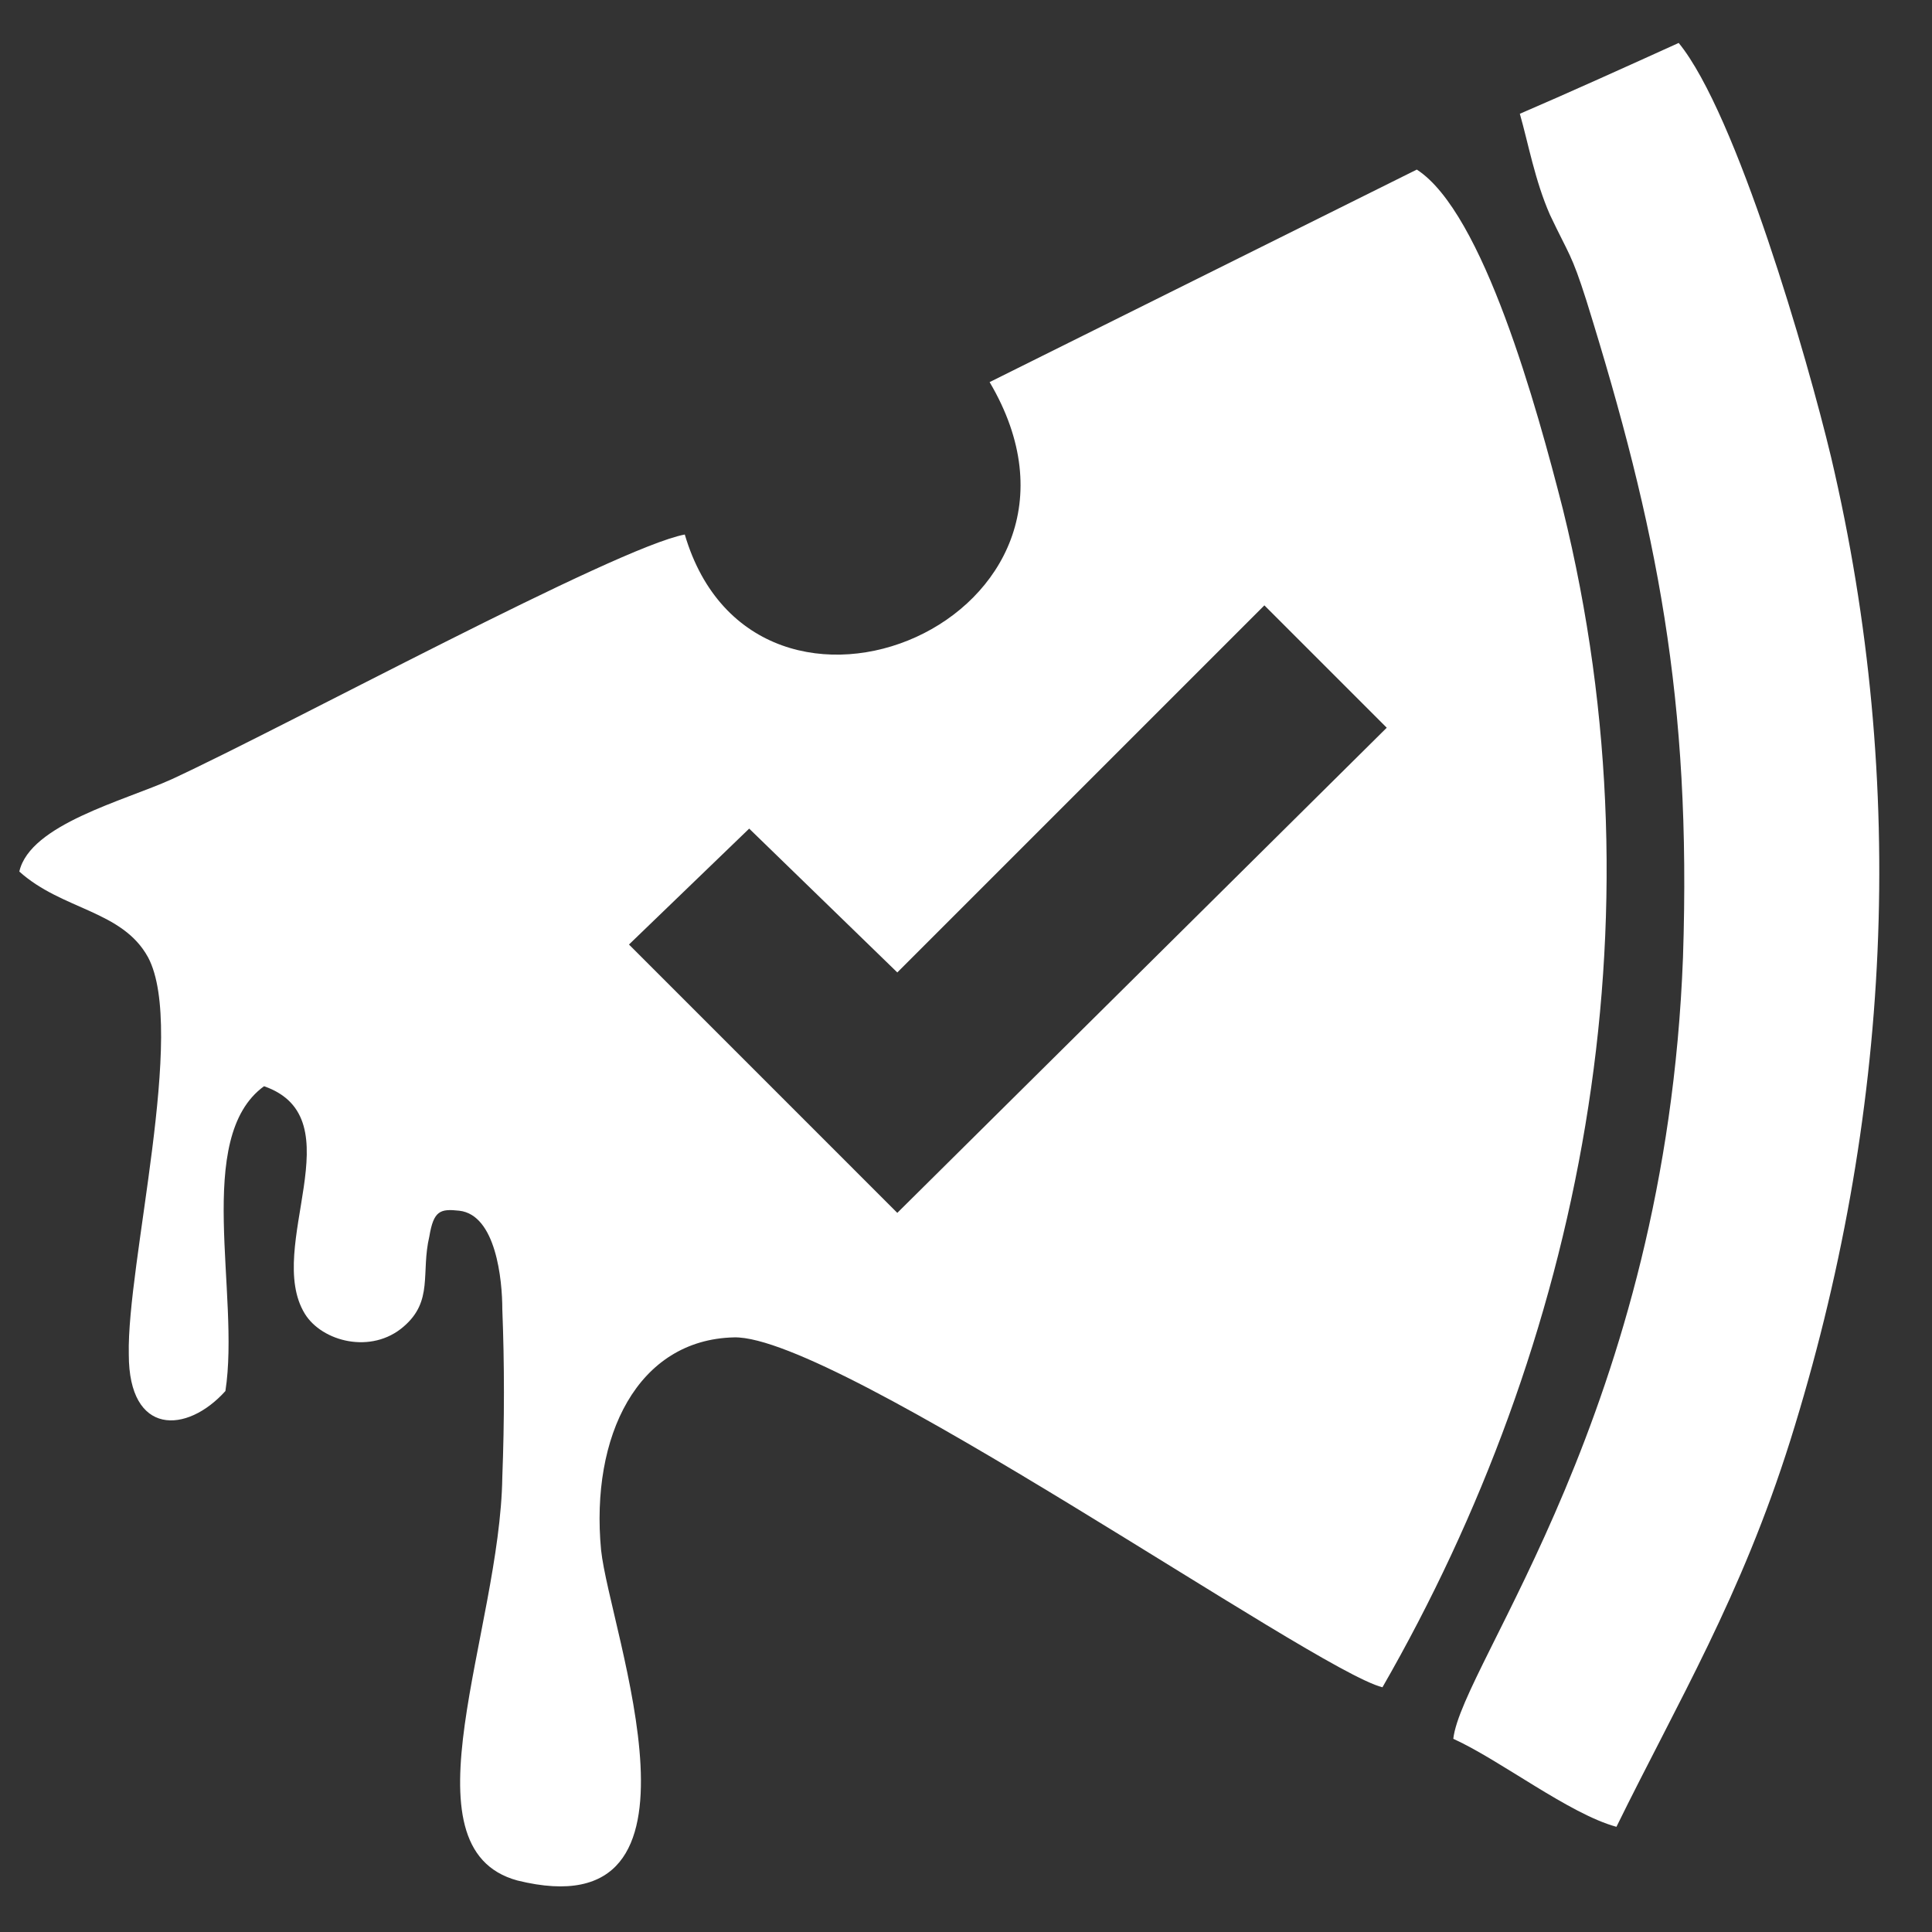 <?xml version="1.0" encoding="utf-8"?>
<!-- Generator: Adobe Illustrator 28.0.0, SVG Export Plug-In . SVG Version: 6.00 Build 0)  -->
<svg version="1.0" id="Warstwa_1" xmlns="http://www.w3.org/2000/svg" xmlns:xlink="http://www.w3.org/1999/xlink" x="0px" y="0px"
	 width="90px" height="90px" viewBox="0 0 90 90" style="enable-background:new 0 0 90 90;" xml:space="preserve">
<rect x="0" y="0" width="90" height="90" fill="#333333" stroke="none"/>
<style type="text/css">
	.st0{fill-rule:evenodd;clip-rule:evenodd;fill:#FFFFFF;}
</style>
<path class="st0" d="M46.1,17.8c6.5,11-10.9,18.3-14.2,7.1C28.7,25.5,13.4,33.8,8,36.3c-2.2,1-6.6,2.1-7.1,4.3c2,1.8,4.8,1.8,6,4
	C8.7,48,5.9,58.9,6,63.1c0,3.8,2.7,3.7,4.5,1.7C11.2,60.3,9,53,12.3,50.6c4.3,1.5,0,7.5,1.9,10.6c0.8,1.3,3.1,1.9,4.6,0.6
	c1.4-1.2,0.8-2.5,1.2-4.2c0.2-1.2,0.5-1.3,1.4-1.2c1.7,0.2,2,3.2,2,4.6c0.1,2.5,0.1,5.2,0,7.8c-0.1,7.2-4.8,17.3,0.7,18.8
	C33.8,90,28.4,76,28,72.2c-0.5-5.3,1.7-9.8,6.2-9.9c4.8-0.1,27,15.5,30.2,16.3c9.2-16,13.2-35.5,8.4-54.9C71.6,19,69.1,9.9,66,7.9
	L46.1,17.8z M29.3,44l5.6-5.4l6.9,6.7l17.1-17.1l5.7,5.7L41.8,56.5L29.3,44z"/>
<path class="st0" d="M72.2,10c0.9,1.9,1,1.8,1.7,4c3.3,10.6,4.9,18.6,4.5,30.6C77.6,65.7,68.1,77.5,67.7,81c2.2,1,5.4,3.5,7.6,4.1
	c2.9-5.9,5.8-10.7,8.1-18c4.7-15,5.5-30.5,1.9-45.8c-1.1-4.6-4.4-16-7.1-19.3c-2.2,1-5.3,2.4-7.4,3.3C71.2,6.7,71.5,8.4,72.2,10
	L72.2,10z"/>
</svg>
